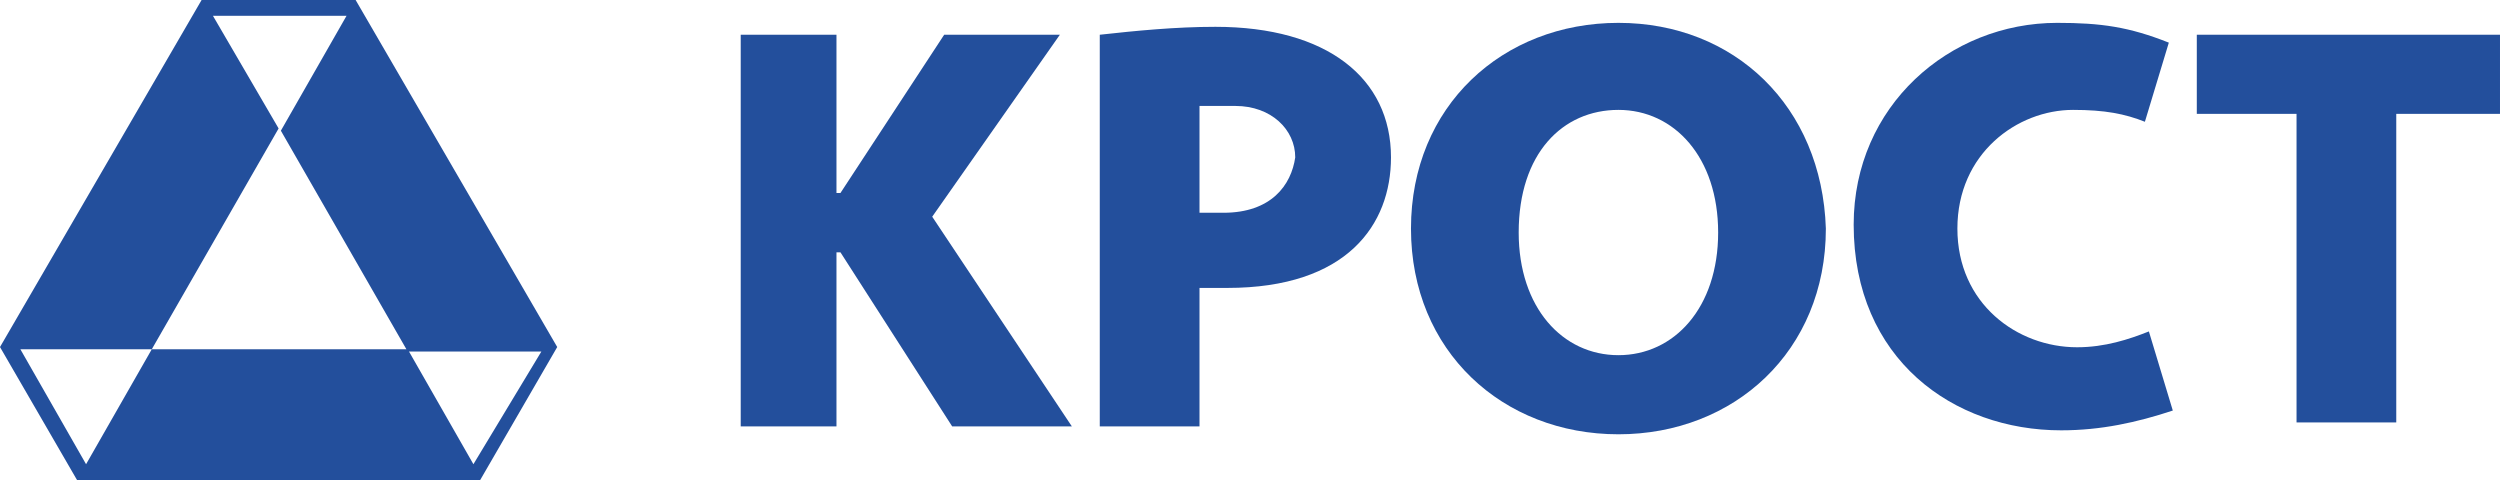 <svg width="250" height="48" viewBox="0 0 250 48" fill="none" xmlns="http://www.w3.org/2000/svg">
<g clip-path="url(#clip0_893_50086)">
<path d="M93.221 21.671L105.987 3.473H94.418L84.046 19.298H83.647V3.473H74.072V42.638H83.647V25.232H84.046L95.216 42.638H107.184L93.221 21.671Z" fill="#234F9C"/>
<path d="M219.68 3.473V11.386H229.654V42.243H239.626V11.386H249.999V3.473H219.68Z" fill="#234F9C"/>
<path d="M214.888 33.143C212.893 33.934 210.499 34.726 207.706 34.726C201.723 34.726 195.739 30.374 195.739 22.857C195.739 15.341 201.723 10.989 207.308 10.989C210.499 10.989 212.494 11.385 214.489 12.176L216.883 4.264C212.893 2.682 210.1 2.286 205.713 2.286C194.94 2.286 185.367 10.594 185.367 22.462C185.367 35.912 195.339 43.033 206.11 43.033C210.1 43.033 213.69 42.242 217.28 41.055L214.888 33.143Z" fill="#234F9C"/>
<path d="M121.545 2.682C117.556 2.682 113.567 3.078 109.977 3.474V42.638H119.95V28.792H122.742C134.71 28.792 139.099 22.463 139.099 15.737C139.099 7.825 132.716 2.682 121.545 2.682ZM122.343 21.276H119.95V10.595H120.349C121.545 10.595 122.343 10.595 123.54 10.595C127.131 10.595 129.524 12.968 129.524 15.737C129.125 18.507 127.131 21.276 122.343 21.276Z" fill="#234F9C"/>
<path d="M161.842 2.286C150.273 2.286 141.098 10.594 141.098 22.857C141.098 35.121 150.273 43.429 161.842 43.429C173.411 43.429 182.586 35.121 182.586 22.857C182.187 10.594 173.411 2.286 161.842 2.286ZM161.842 35.517C156.257 35.517 151.869 30.77 151.869 23.253C151.869 15.341 156.257 10.989 161.842 10.989C167.427 10.989 171.815 15.737 171.815 23.253C171.815 30.77 167.427 35.517 161.842 35.517Z" fill="#234F9C"/>
<path d="M35.562 0H20.16L0 34.704L7.701 48H48.02L55.722 34.704L35.562 0ZM47.341 46.422L40.772 34.929H15.176L8.607 46.422L2.039 34.929H15.176L27.861 12.845L21.292 1.577H34.656L28.087 13.07L40.772 35.155H54.136L47.341 46.422Z" fill="#234F9C"/>
</g>
<defs>
<clipPath id="clip0_893_50086">
<rect width="250" height="48" fill="white"/>
</clipPath>
</defs>
</svg>
